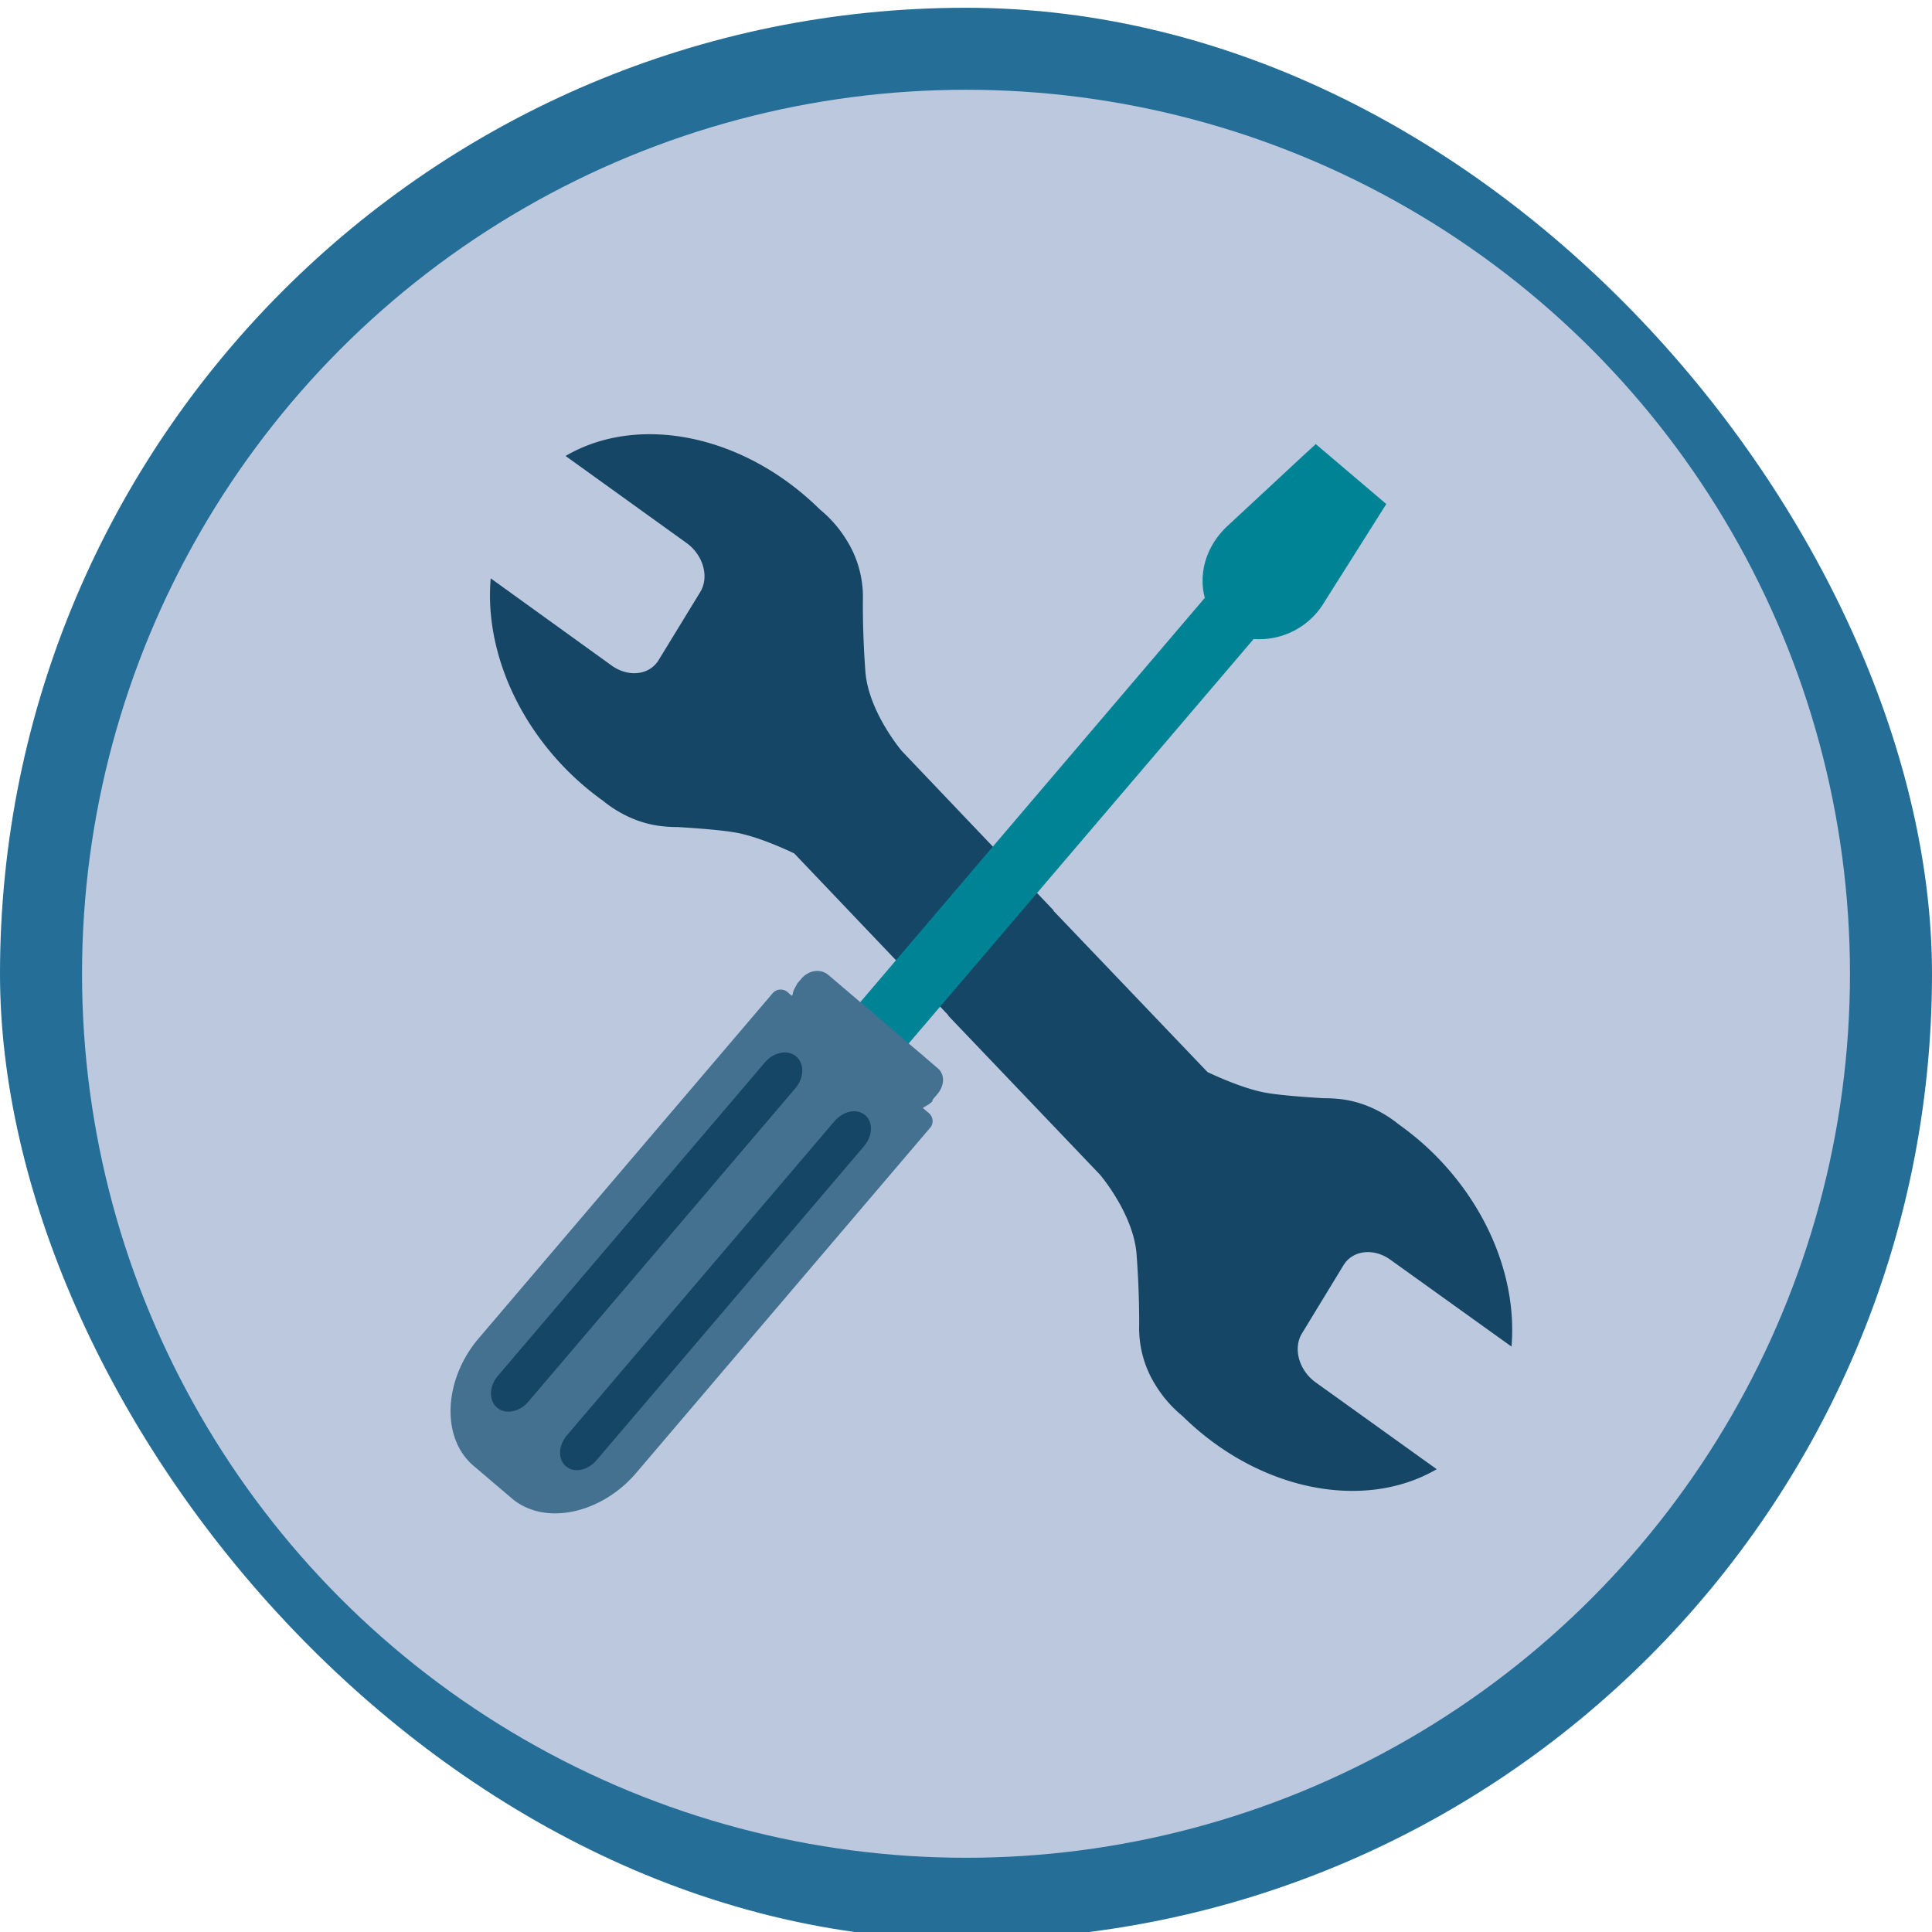 <svg id="Layer_1" data-name="Layer 1" xmlns="http://www.w3.org/2000/svg" viewBox="0 0 500 500"><defs><style>.cls-1{fill:#256e97;}.cls-2{fill:#e1deef;opacity:0.8;}.cls-3{fill:#164665;}.cls-4{fill:#008394;}.cls-5{fill:#43718f;}</style></defs><title>ИНСТРУМЕНТЫ</title><rect class="cls-1" y="2.01" width="500" height="500" rx="250" ry="250"/><ellipse class="cls-2" cx="250" cy="252.01" rx="228.77" ry="228.78"/><path class="cls-3" d="M340.51,357.77c-4.34-3.12-5.93-8.79-3.56-12.69l10.75-17.65c2.37-3.89,7.81-4.52,12.14-1.41l31.33,22.47c1.39-16-5-34.16-18.75-48.52A72.65,72.65,0,0,0,362,291l-.11-.09a31.14,31.14,0,0,0-6.93-4.24,27.92,27.92,0,0,0-7.48-2.15h0a35.47,35.47,0,0,0-4.84-.3c-4.48-.26-11-.72-14.94-1.4-6.47-1.11-15.21-5.38-15.21-5.38l-39.88-41.75.07-.07-39.28-41.25s-8.65-10.14-9.44-20.6-.64-18.76-.64-18.76h0A27.74,27.74,0,0,0,219,139.62a31.42,31.42,0,0,0-6.81-7.77h0C192.5,112.4,165.16,107,146.37,118l31.31,22.53c4.33,3.12,5.92,8.8,3.54,12.69l-10.78,17.63c-2.38,3.89-7.82,4.51-12.15,1.39L127,149.68c-1.41,16,5,34.17,18.68,48.55a72.7,72.7,0,0,0,10.37,9l.11.09a31.16,31.16,0,0,0,6.92,4.25,27.94,27.94,0,0,0,7.48,2.16h0a35.47,35.47,0,0,0,4.84.31c4.48.27,11,.74,14.94,1.42,6.47,1.12,15.2,5.4,15.2,5.4l39.86,41.85-.07.07L284.67,304s8.67,10.13,9.47,20.58.67,18.76.67,18.76h0a27.74,27.74,0,0,0,4.38,15.35,31.41,31.41,0,0,0,6.82,7.76h0c19.68,19.41,47,24.73,65.81,13.78Z"/><path class="cls-4" d="M340.52,114.93l-2.44,2.23L317.8,136c-5.91,5.46-7.6,12.68-6,18.73L220.95,261.34l12.5,10.73,91-106.7a19.57,19.57,0,0,0,17.74-8.67L357,133.25l1.77-2.81Z"/><path class="cls-5" d="M222.61,259.33l-8.21-7c-1.92-1.64-5-1.4-7.05,1l-.94,1.1c-.12.14-.16.32-.27.46s0,.12-.07.17-.11.2-.17.29l-.11.19-.13.24-.11.22,0,0a6.52,6.52,0,0,0-.28.69l0,.07q-.06.18-.1.35h0v.05l0,.18-.11.14s-.16.24-.14.25l-1.13-1a2.76,2.76,0,0,0-3.95.46L123.85,346.4c-9,10.59-9.82,25.68-1.33,32.92l9.93,8.45c8.49,7.23,23.19,4,32.22-6.61l75.89-89.11a2.69,2.69,0,0,0-.1-3.91l-1.64-1.4h0s.29-.2.38-.24l.16-.11.31-.17.15-.09.35-.21.29-.19.17-.13.24-.19.16-.13.25-.23s0-.16,0-.2.15-.33.27-.47l.94-1.1c1.92-2.25,2.07-4.89.49-6.56l-4.88-4.19-3-2.53h0l-12.5-10.73Z"/><path class="cls-3" d="M136.69,362.8c-2.28,2.68-5.92,3.32-8.06,1.5s-2.09-5.52.19-8.2L198,274.9c2.28-2.67,5.92-3.32,8.06-1.49s2.09,5.52-.19,8.19Z"/><path class="cls-3" d="M154.4,377.88c-2.28,2.68-5.79,3.43-7.94,1.6s-2-5.42.32-8.09l69.16-81.2c2.28-2.67,5.79-3.42,7.94-1.6s2,5.42-.31,8.09Z"/></svg>
